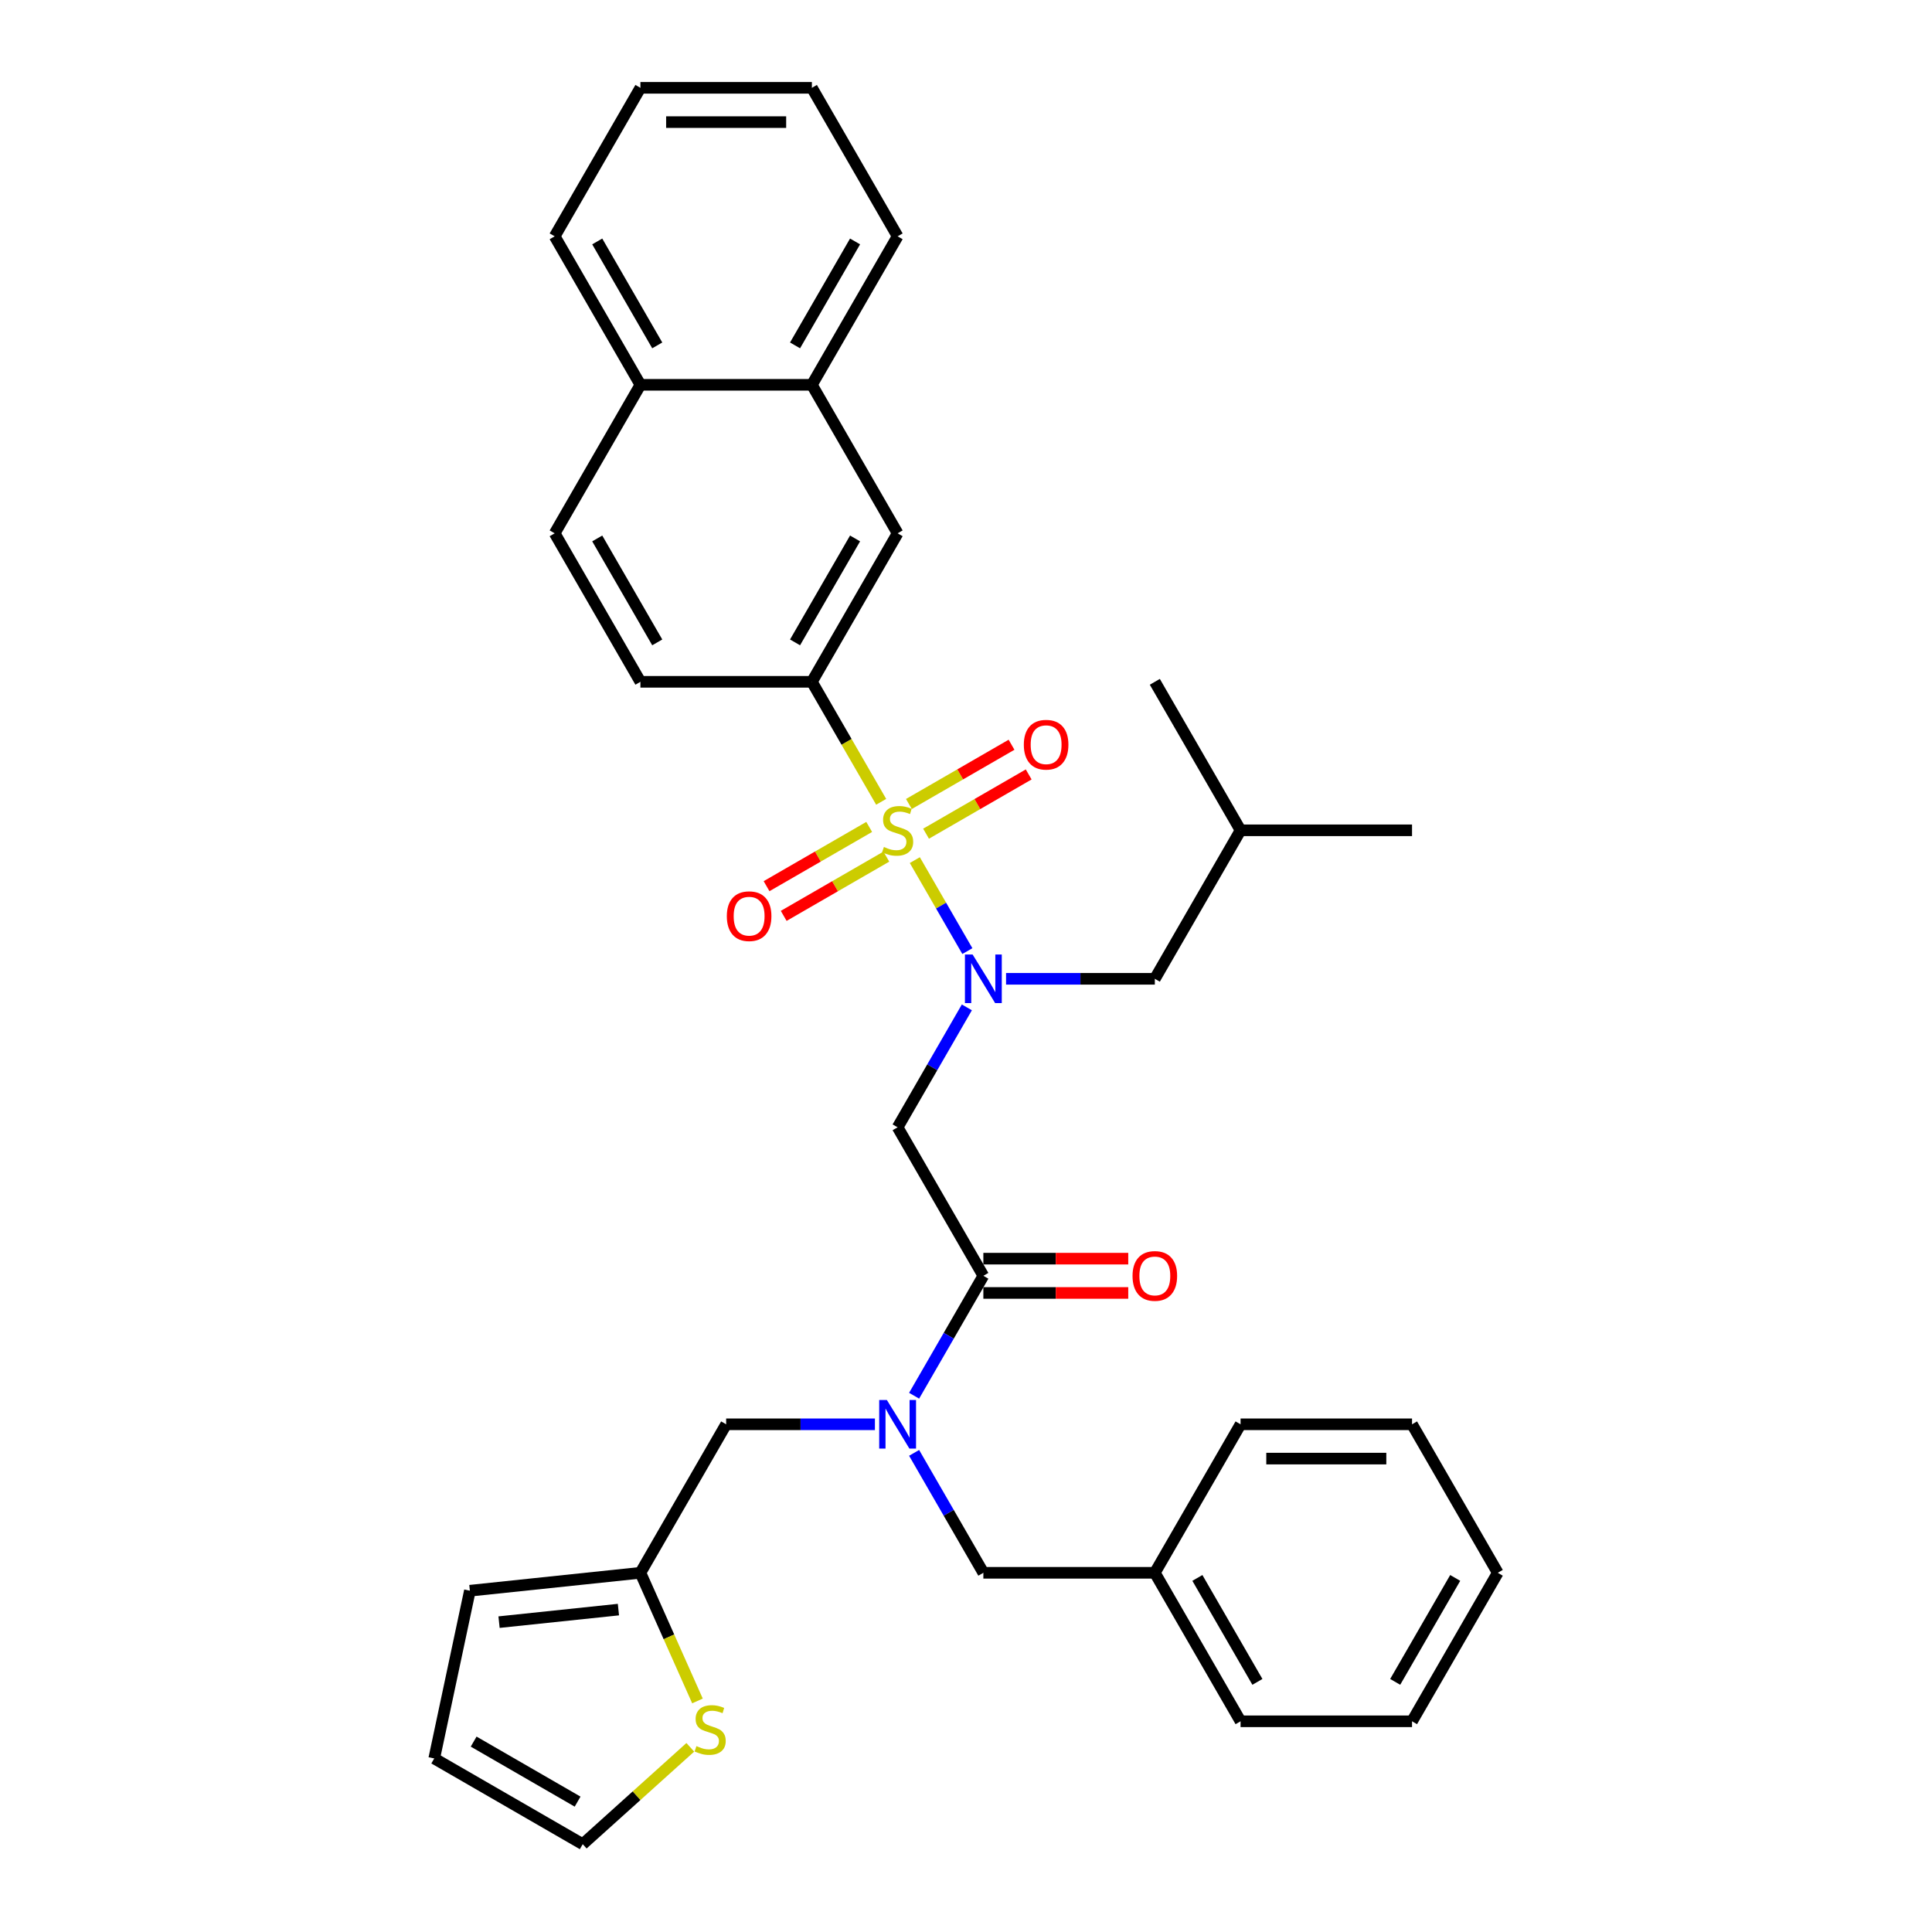 <?xml version='1.0' encoding='iso-8859-1'?>
<svg version='1.1' baseProfile='full'
              xmlns='http://www.w3.org/2000/svg'
                      xmlns:rdkit='http://www.rdkit.org/xml'
                      xmlns:xlink='http://www.w3.org/1999/xlink'
                  xml:space='preserve'
width='1000px' height='1000px' viewBox='0 0 1000 1000'>
<!-- END OF HEADER -->
<rect style='opacity:1.0;fill:#FFFFFF;stroke:none' width='1000' height='1000' x='0' y='0'> </rect>
<path class='bond-0' d='M 473.513,445.192 L 487.108,468.74' style='fill:none;fill-rule:evenodd;stroke:#CCCC00;stroke-width:6px;stroke-linecap:butt;stroke-linejoin:miter;stroke-opacity:1' />
<path class='bond-0' d='M 487.108,468.74 L 500.704,492.288' style='fill:none;fill-rule:evenodd;stroke:#0000FF;stroke-width:6px;stroke-linecap:butt;stroke-linejoin:miter;stroke-opacity:1' />
<path class='bond-3' d='M 456.09,415.016 L 438.16,383.96' style='fill:none;fill-rule:evenodd;stroke:#CCCC00;stroke-width:6px;stroke-linecap:butt;stroke-linejoin:miter;stroke-opacity:1' />
<path class='bond-3' d='M 438.16,383.96 L 420.23,352.904' style='fill:none;fill-rule:evenodd;stroke:#000000;stroke-width:6px;stroke-linecap:butt;stroke-linejoin:miter;stroke-opacity:1' />
<path class='bond-5' d='M 449.892,428.014 L 423.329,443.35' style='fill:none;fill-rule:evenodd;stroke:#CCCC00;stroke-width:6px;stroke-linecap:butt;stroke-linejoin:miter;stroke-opacity:1' />
<path class='bond-5' d='M 423.329,443.35 L 396.767,458.685' style='fill:none;fill-rule:evenodd;stroke:#FF0000;stroke-width:6px;stroke-linecap:butt;stroke-linejoin:miter;stroke-opacity:1' />
<path class='bond-5' d='M 458.767,443.386 L 432.204,458.722' style='fill:none;fill-rule:evenodd;stroke:#CCCC00;stroke-width:6px;stroke-linecap:butt;stroke-linejoin:miter;stroke-opacity:1' />
<path class='bond-5' d='M 432.204,458.722 L 405.642,474.058' style='fill:none;fill-rule:evenodd;stroke:#FF0000;stroke-width:6px;stroke-linecap:butt;stroke-linejoin:miter;stroke-opacity:1' />
<path class='bond-6' d='M 479.322,431.519 L 505.884,416.183' style='fill:none;fill-rule:evenodd;stroke:#CCCC00;stroke-width:6px;stroke-linecap:butt;stroke-linejoin:miter;stroke-opacity:1' />
<path class='bond-6' d='M 505.884,416.183 L 532.447,400.847' style='fill:none;fill-rule:evenodd;stroke:#FF0000;stroke-width:6px;stroke-linecap:butt;stroke-linejoin:miter;stroke-opacity:1' />
<path class='bond-6' d='M 470.447,416.146 L 497.009,400.811' style='fill:none;fill-rule:evenodd;stroke:#CCCC00;stroke-width:6px;stroke-linecap:butt;stroke-linejoin:miter;stroke-opacity:1' />
<path class='bond-6' d='M 497.009,400.811 L 523.571,385.475' style='fill:none;fill-rule:evenodd;stroke:#FF0000;stroke-width:6px;stroke-linecap:butt;stroke-linejoin:miter;stroke-opacity:1' />
<path class='bond-1' d='M 500.446,521.415 L 482.527,552.453' style='fill:none;fill-rule:evenodd;stroke:#0000FF;stroke-width:6px;stroke-linecap:butt;stroke-linejoin:miter;stroke-opacity:1' />
<path class='bond-1' d='M 482.527,552.453 L 464.607,583.491' style='fill:none;fill-rule:evenodd;stroke:#000000;stroke-width:6px;stroke-linecap:butt;stroke-linejoin:miter;stroke-opacity:1' />
<path class='bond-11' d='M 520.734,506.629 L 559.235,506.629' style='fill:none;fill-rule:evenodd;stroke:#0000FF;stroke-width:6px;stroke-linecap:butt;stroke-linejoin:miter;stroke-opacity:1' />
<path class='bond-11' d='M 559.235,506.629 L 597.736,506.629' style='fill:none;fill-rule:evenodd;stroke:#000000;stroke-width:6px;stroke-linecap:butt;stroke-linejoin:miter;stroke-opacity:1' />
<path class='bond-2' d='M 464.607,583.491 L 508.983,660.353' style='fill:none;fill-rule:evenodd;stroke:#000000;stroke-width:6px;stroke-linecap:butt;stroke-linejoin:miter;stroke-opacity:1' />
<path class='bond-4' d='M 508.983,660.353 L 491.063,691.392' style='fill:none;fill-rule:evenodd;stroke:#000000;stroke-width:6px;stroke-linecap:butt;stroke-linejoin:miter;stroke-opacity:1' />
<path class='bond-4' d='M 491.063,691.392 L 473.144,722.43' style='fill:none;fill-rule:evenodd;stroke:#0000FF;stroke-width:6px;stroke-linecap:butt;stroke-linejoin:miter;stroke-opacity:1' />
<path class='bond-14' d='M 508.983,669.229 L 546.481,669.229' style='fill:none;fill-rule:evenodd;stroke:#000000;stroke-width:6px;stroke-linecap:butt;stroke-linejoin:miter;stroke-opacity:1' />
<path class='bond-14' d='M 546.481,669.229 L 583.98,669.229' style='fill:none;fill-rule:evenodd;stroke:#FF0000;stroke-width:6px;stroke-linecap:butt;stroke-linejoin:miter;stroke-opacity:1' />
<path class='bond-14' d='M 508.983,651.478 L 546.481,651.478' style='fill:none;fill-rule:evenodd;stroke:#000000;stroke-width:6px;stroke-linecap:butt;stroke-linejoin:miter;stroke-opacity:1' />
<path class='bond-14' d='M 546.481,651.478 L 583.98,651.478' style='fill:none;fill-rule:evenodd;stroke:#FF0000;stroke-width:6px;stroke-linecap:butt;stroke-linejoin:miter;stroke-opacity:1' />
<path class='bond-8' d='M 420.23,352.904 L 464.607,276.042' style='fill:none;fill-rule:evenodd;stroke:#000000;stroke-width:6px;stroke-linecap:butt;stroke-linejoin:miter;stroke-opacity:1' />
<path class='bond-8' d='M 411.514,332.499 L 442.578,278.696' style='fill:none;fill-rule:evenodd;stroke:#000000;stroke-width:6px;stroke-linecap:butt;stroke-linejoin:miter;stroke-opacity:1' />
<path class='bond-15' d='M 420.23,352.904 L 331.477,352.904' style='fill:none;fill-rule:evenodd;stroke:#000000;stroke-width:6px;stroke-linecap:butt;stroke-linejoin:miter;stroke-opacity:1' />
<path class='bond-10' d='M 452.856,737.216 L 414.355,737.216' style='fill:none;fill-rule:evenodd;stroke:#0000FF;stroke-width:6px;stroke-linecap:butt;stroke-linejoin:miter;stroke-opacity:1' />
<path class='bond-10' d='M 414.355,737.216 L 375.854,737.216' style='fill:none;fill-rule:evenodd;stroke:#000000;stroke-width:6px;stroke-linecap:butt;stroke-linejoin:miter;stroke-opacity:1' />
<path class='bond-12' d='M 473.144,752.002 L 491.063,783.04' style='fill:none;fill-rule:evenodd;stroke:#0000FF;stroke-width:6px;stroke-linecap:butt;stroke-linejoin:miter;stroke-opacity:1' />
<path class='bond-12' d='M 491.063,783.04 L 508.983,814.078' style='fill:none;fill-rule:evenodd;stroke:#000000;stroke-width:6px;stroke-linecap:butt;stroke-linejoin:miter;stroke-opacity:1' />
<path class='bond-7' d='M 331.477,814.078 L 375.854,737.216' style='fill:none;fill-rule:evenodd;stroke:#000000;stroke-width:6px;stroke-linecap:butt;stroke-linejoin:miter;stroke-opacity:1' />
<path class='bond-9' d='M 331.477,814.078 L 346.243,847.243' style='fill:none;fill-rule:evenodd;stroke:#000000;stroke-width:6px;stroke-linecap:butt;stroke-linejoin:miter;stroke-opacity:1' />
<path class='bond-9' d='M 346.243,847.243 L 361.009,880.407' style='fill:none;fill-rule:evenodd;stroke:#CCCC00;stroke-width:6px;stroke-linecap:butt;stroke-linejoin:miter;stroke-opacity:1' />
<path class='bond-17' d='M 331.477,814.078 L 243.21,823.355' style='fill:none;fill-rule:evenodd;stroke:#000000;stroke-width:6px;stroke-linecap:butt;stroke-linejoin:miter;stroke-opacity:1' />
<path class='bond-17' d='M 320.093,833.123 L 258.306,839.617' style='fill:none;fill-rule:evenodd;stroke:#000000;stroke-width:6px;stroke-linecap:butt;stroke-linejoin:miter;stroke-opacity:1' />
<path class='bond-13' d='M 464.607,276.042 L 420.23,199.179' style='fill:none;fill-rule:evenodd;stroke:#000000;stroke-width:6px;stroke-linecap:butt;stroke-linejoin:miter;stroke-opacity:1' />
<path class='bond-16' d='M 357.299,904.412 L 329.459,929.479' style='fill:none;fill-rule:evenodd;stroke:#CCCC00;stroke-width:6px;stroke-linecap:butt;stroke-linejoin:miter;stroke-opacity:1' />
<path class='bond-16' d='M 329.459,929.479 L 301.62,954.545' style='fill:none;fill-rule:evenodd;stroke:#000000;stroke-width:6px;stroke-linecap:butt;stroke-linejoin:miter;stroke-opacity:1' />
<path class='bond-22' d='M 597.736,506.629 L 642.113,429.766' style='fill:none;fill-rule:evenodd;stroke:#000000;stroke-width:6px;stroke-linecap:butt;stroke-linejoin:miter;stroke-opacity:1' />
<path class='bond-21' d='M 508.983,814.078 L 597.736,814.078' style='fill:none;fill-rule:evenodd;stroke:#000000;stroke-width:6px;stroke-linecap:butt;stroke-linejoin:miter;stroke-opacity:1' />
<path class='bond-23' d='M 420.23,199.179 L 464.607,122.317' style='fill:none;fill-rule:evenodd;stroke:#000000;stroke-width:6px;stroke-linecap:butt;stroke-linejoin:miter;stroke-opacity:1' />
<path class='bond-23' d='M 411.514,178.775 L 442.578,124.971' style='fill:none;fill-rule:evenodd;stroke:#000000;stroke-width:6px;stroke-linecap:butt;stroke-linejoin:miter;stroke-opacity:1' />
<path class='bond-34' d='M 420.23,199.179 L 331.477,199.179' style='fill:none;fill-rule:evenodd;stroke:#000000;stroke-width:6px;stroke-linecap:butt;stroke-linejoin:miter;stroke-opacity:1' />
<path class='bond-20' d='M 331.477,352.904 L 287.101,276.042' style='fill:none;fill-rule:evenodd;stroke:#000000;stroke-width:6px;stroke-linecap:butt;stroke-linejoin:miter;stroke-opacity:1' />
<path class='bond-20' d='M 340.193,332.499 L 309.13,278.696' style='fill:none;fill-rule:evenodd;stroke:#000000;stroke-width:6px;stroke-linecap:butt;stroke-linejoin:miter;stroke-opacity:1' />
<path class='bond-36' d='M 301.62,954.545 L 224.758,910.169' style='fill:none;fill-rule:evenodd;stroke:#000000;stroke-width:6px;stroke-linecap:butt;stroke-linejoin:miter;stroke-opacity:1' />
<path class='bond-36' d='M 298.966,932.517 L 245.162,901.453' style='fill:none;fill-rule:evenodd;stroke:#000000;stroke-width:6px;stroke-linecap:butt;stroke-linejoin:miter;stroke-opacity:1' />
<path class='bond-18' d='M 243.21,823.355 L 224.758,910.169' style='fill:none;fill-rule:evenodd;stroke:#000000;stroke-width:6px;stroke-linecap:butt;stroke-linejoin:miter;stroke-opacity:1' />
<path class='bond-19' d='M 331.477,199.179 L 287.101,276.042' style='fill:none;fill-rule:evenodd;stroke:#000000;stroke-width:6px;stroke-linecap:butt;stroke-linejoin:miter;stroke-opacity:1' />
<path class='bond-24' d='M 331.477,199.179 L 287.101,122.317' style='fill:none;fill-rule:evenodd;stroke:#000000;stroke-width:6px;stroke-linecap:butt;stroke-linejoin:miter;stroke-opacity:1' />
<path class='bond-24' d='M 340.193,178.775 L 309.13,124.971' style='fill:none;fill-rule:evenodd;stroke:#000000;stroke-width:6px;stroke-linecap:butt;stroke-linejoin:miter;stroke-opacity:1' />
<path class='bond-25' d='M 597.736,814.078 L 642.113,890.941' style='fill:none;fill-rule:evenodd;stroke:#000000;stroke-width:6px;stroke-linecap:butt;stroke-linejoin:miter;stroke-opacity:1' />
<path class='bond-25' d='M 619.765,816.732 L 650.829,870.536' style='fill:none;fill-rule:evenodd;stroke:#000000;stroke-width:6px;stroke-linecap:butt;stroke-linejoin:miter;stroke-opacity:1' />
<path class='bond-26' d='M 597.736,814.078 L 642.113,737.216' style='fill:none;fill-rule:evenodd;stroke:#000000;stroke-width:6px;stroke-linecap:butt;stroke-linejoin:miter;stroke-opacity:1' />
<path class='bond-27' d='M 642.113,429.766 L 730.866,429.766' style='fill:none;fill-rule:evenodd;stroke:#000000;stroke-width:6px;stroke-linecap:butt;stroke-linejoin:miter;stroke-opacity:1' />
<path class='bond-28' d='M 642.113,429.766 L 597.736,352.904' style='fill:none;fill-rule:evenodd;stroke:#000000;stroke-width:6px;stroke-linecap:butt;stroke-linejoin:miter;stroke-opacity:1' />
<path class='bond-29' d='M 464.607,122.317 L 420.23,45.455' style='fill:none;fill-rule:evenodd;stroke:#000000;stroke-width:6px;stroke-linecap:butt;stroke-linejoin:miter;stroke-opacity:1' />
<path class='bond-30' d='M 287.101,122.317 L 331.477,45.455' style='fill:none;fill-rule:evenodd;stroke:#000000;stroke-width:6px;stroke-linecap:butt;stroke-linejoin:miter;stroke-opacity:1' />
<path class='bond-31' d='M 642.113,890.941 L 730.866,890.941' style='fill:none;fill-rule:evenodd;stroke:#000000;stroke-width:6px;stroke-linecap:butt;stroke-linejoin:miter;stroke-opacity:1' />
<path class='bond-32' d='M 642.113,737.216 L 730.866,737.216' style='fill:none;fill-rule:evenodd;stroke:#000000;stroke-width:6px;stroke-linecap:butt;stroke-linejoin:miter;stroke-opacity:1' />
<path class='bond-32' d='M 655.426,754.966 L 717.553,754.966' style='fill:none;fill-rule:evenodd;stroke:#000000;stroke-width:6px;stroke-linecap:butt;stroke-linejoin:miter;stroke-opacity:1' />
<path class='bond-35' d='M 420.23,45.455 L 331.477,45.455' style='fill:none;fill-rule:evenodd;stroke:#000000;stroke-width:6px;stroke-linecap:butt;stroke-linejoin:miter;stroke-opacity:1' />
<path class='bond-35' d='M 406.917,63.205 L 344.79,63.205' style='fill:none;fill-rule:evenodd;stroke:#000000;stroke-width:6px;stroke-linecap:butt;stroke-linejoin:miter;stroke-opacity:1' />
<path class='bond-33' d='M 730.866,890.941 L 775.242,814.078' style='fill:none;fill-rule:evenodd;stroke:#000000;stroke-width:6px;stroke-linecap:butt;stroke-linejoin:miter;stroke-opacity:1' />
<path class='bond-33' d='M 722.15,870.536 L 753.213,816.732' style='fill:none;fill-rule:evenodd;stroke:#000000;stroke-width:6px;stroke-linecap:butt;stroke-linejoin:miter;stroke-opacity:1' />
<path class='bond-37' d='M 730.866,737.216 L 775.242,814.078' style='fill:none;fill-rule:evenodd;stroke:#000000;stroke-width:6px;stroke-linecap:butt;stroke-linejoin:miter;stroke-opacity:1' />
<path  class='atom-0' d='M 457.507 438.393
Q 457.791 438.5, 458.962 438.997
Q 460.134 439.494, 461.412 439.813
Q 462.725 440.097, 464.003 440.097
Q 466.382 440.097, 467.766 438.961
Q 469.151 437.79, 469.151 435.766
Q 469.151 434.382, 468.441 433.529
Q 467.766 432.677, 466.701 432.216
Q 465.636 431.754, 463.861 431.222
Q 461.625 430.547, 460.276 429.908
Q 458.962 429.269, 458.004 427.92
Q 457.081 426.571, 457.081 424.299
Q 457.081 421.14, 459.211 419.187
Q 461.376 417.234, 465.636 417.234
Q 468.547 417.234, 471.849 418.619
L 471.033 421.353
Q 468.015 420.11, 465.743 420.11
Q 463.293 420.11, 461.944 421.14
Q 460.595 422.134, 460.631 423.873
Q 460.631 425.222, 461.305 426.039
Q 462.015 426.855, 463.009 427.317
Q 464.039 427.778, 465.743 428.311
Q 468.015 429.021, 469.364 429.731
Q 470.713 430.441, 471.672 431.896
Q 472.666 433.316, 472.666 435.766
Q 472.666 439.245, 470.322 441.127
Q 468.015 442.973, 464.145 442.973
Q 461.909 442.973, 460.205 442.476
Q 458.536 442.014, 456.548 441.198
L 457.507 438.393
' fill='#CCCC00'/>
<path  class='atom-1' d='M 503.427 494.061
L 511.664 507.374
Q 512.48 508.688, 513.794 511.066
Q 515.107 513.445, 515.178 513.587
L 515.178 494.061
L 518.515 494.061
L 518.515 519.196
L 515.072 519.196
L 506.232 504.641
Q 505.202 502.937, 504.102 500.984
Q 503.037 499.031, 502.717 498.428
L 502.717 519.196
L 499.451 519.196
L 499.451 494.061
L 503.427 494.061
' fill='#0000FF'/>
<path  class='atom-5' d='M 459.051 724.648
L 467.287 737.961
Q 468.104 739.275, 469.417 741.653
Q 470.731 744.032, 470.802 744.174
L 470.802 724.648
L 474.139 724.648
L 474.139 749.783
L 470.695 749.783
L 461.855 735.228
Q 460.826 733.524, 459.725 731.571
Q 458.66 729.619, 458.341 729.015
L 458.341 749.783
L 455.075 749.783
L 455.075 724.648
L 459.051 724.648
' fill='#0000FF'/>
<path  class='atom-6' d='M 376.207 474.214
Q 376.207 468.179, 379.189 464.806
Q 382.171 461.433, 387.744 461.433
Q 393.318 461.433, 396.3 464.806
Q 399.282 468.179, 399.282 474.214
Q 399.282 480.32, 396.265 483.799
Q 393.247 487.243, 387.744 487.243
Q 382.206 487.243, 379.189 483.799
Q 376.207 480.356, 376.207 474.214
M 387.744 484.403
Q 391.579 484.403, 393.638 481.847
Q 395.732 479.255, 395.732 474.214
Q 395.732 469.279, 393.638 466.794
Q 391.579 464.274, 387.744 464.274
Q 383.91 464.274, 381.816 466.759
Q 379.757 469.244, 379.757 474.214
Q 379.757 479.291, 381.816 481.847
Q 383.91 484.403, 387.744 484.403
' fill='#FF0000'/>
<path  class='atom-7' d='M 529.931 385.461
Q 529.931 379.426, 532.913 376.053
Q 535.895 372.68, 541.469 372.68
Q 547.043 372.68, 550.025 376.053
Q 553.007 379.426, 553.007 385.461
Q 553.007 391.567, 549.989 395.046
Q 546.972 398.49, 541.469 398.49
Q 535.931 398.49, 532.913 395.046
Q 529.931 391.603, 529.931 385.461
M 541.469 395.65
Q 545.303 395.65, 547.362 393.094
Q 549.457 390.502, 549.457 385.461
Q 549.457 380.526, 547.362 378.041
Q 545.303 375.521, 541.469 375.521
Q 537.635 375.521, 535.54 378.006
Q 533.481 380.491, 533.481 385.461
Q 533.481 390.538, 535.54 393.094
Q 537.635 395.65, 541.469 395.65
' fill='#FF0000'/>
<path  class='atom-10' d='M 360.476 903.785
Q 360.76 903.891, 361.932 904.388
Q 363.103 904.885, 364.381 905.205
Q 365.695 905.489, 366.973 905.489
Q 369.351 905.489, 370.736 904.353
Q 372.121 903.181, 372.121 901.158
Q 372.121 899.773, 371.411 898.921
Q 370.736 898.069, 369.671 897.608
Q 368.606 897.146, 366.831 896.614
Q 364.594 895.939, 363.245 895.3
Q 361.932 894.661, 360.973 893.312
Q 360.05 891.963, 360.05 889.691
Q 360.05 886.531, 362.18 884.579
Q 364.346 882.626, 368.606 882.626
Q 371.517 882.626, 374.819 884.011
L 374.002 886.744
Q 370.984 885.502, 368.712 885.502
Q 366.263 885.502, 364.914 886.531
Q 363.565 887.525, 363.6 889.265
Q 363.6 890.614, 364.275 891.43
Q 364.985 892.247, 365.979 892.709
Q 367.008 893.17, 368.712 893.703
Q 370.984 894.413, 372.334 895.123
Q 373.683 895.833, 374.641 897.288
Q 375.635 898.708, 375.635 901.158
Q 375.635 904.637, 373.292 906.518
Q 370.984 908.365, 367.115 908.365
Q 364.878 908.365, 363.174 907.868
Q 361.506 907.406, 359.518 906.589
L 360.476 903.785
' fill='#CCCC00'/>
<path  class='atom-15' d='M 586.198 660.424
Q 586.198 654.389, 589.181 651.017
Q 592.163 647.644, 597.736 647.644
Q 603.31 647.644, 606.292 651.017
Q 609.274 654.389, 609.274 660.424
Q 609.274 666.531, 606.257 670.01
Q 603.239 673.453, 597.736 673.453
Q 592.198 673.453, 589.181 670.01
Q 586.198 666.566, 586.198 660.424
M 597.736 670.613
Q 601.57 670.613, 603.63 668.057
Q 605.724 665.466, 605.724 660.424
Q 605.724 655.49, 603.63 653.005
Q 601.57 650.484, 597.736 650.484
Q 593.902 650.484, 591.808 652.969
Q 589.749 655.454, 589.749 660.424
Q 589.749 665.501, 591.808 668.057
Q 593.902 670.613, 597.736 670.613
' fill='#FF0000'/>
</svg>
